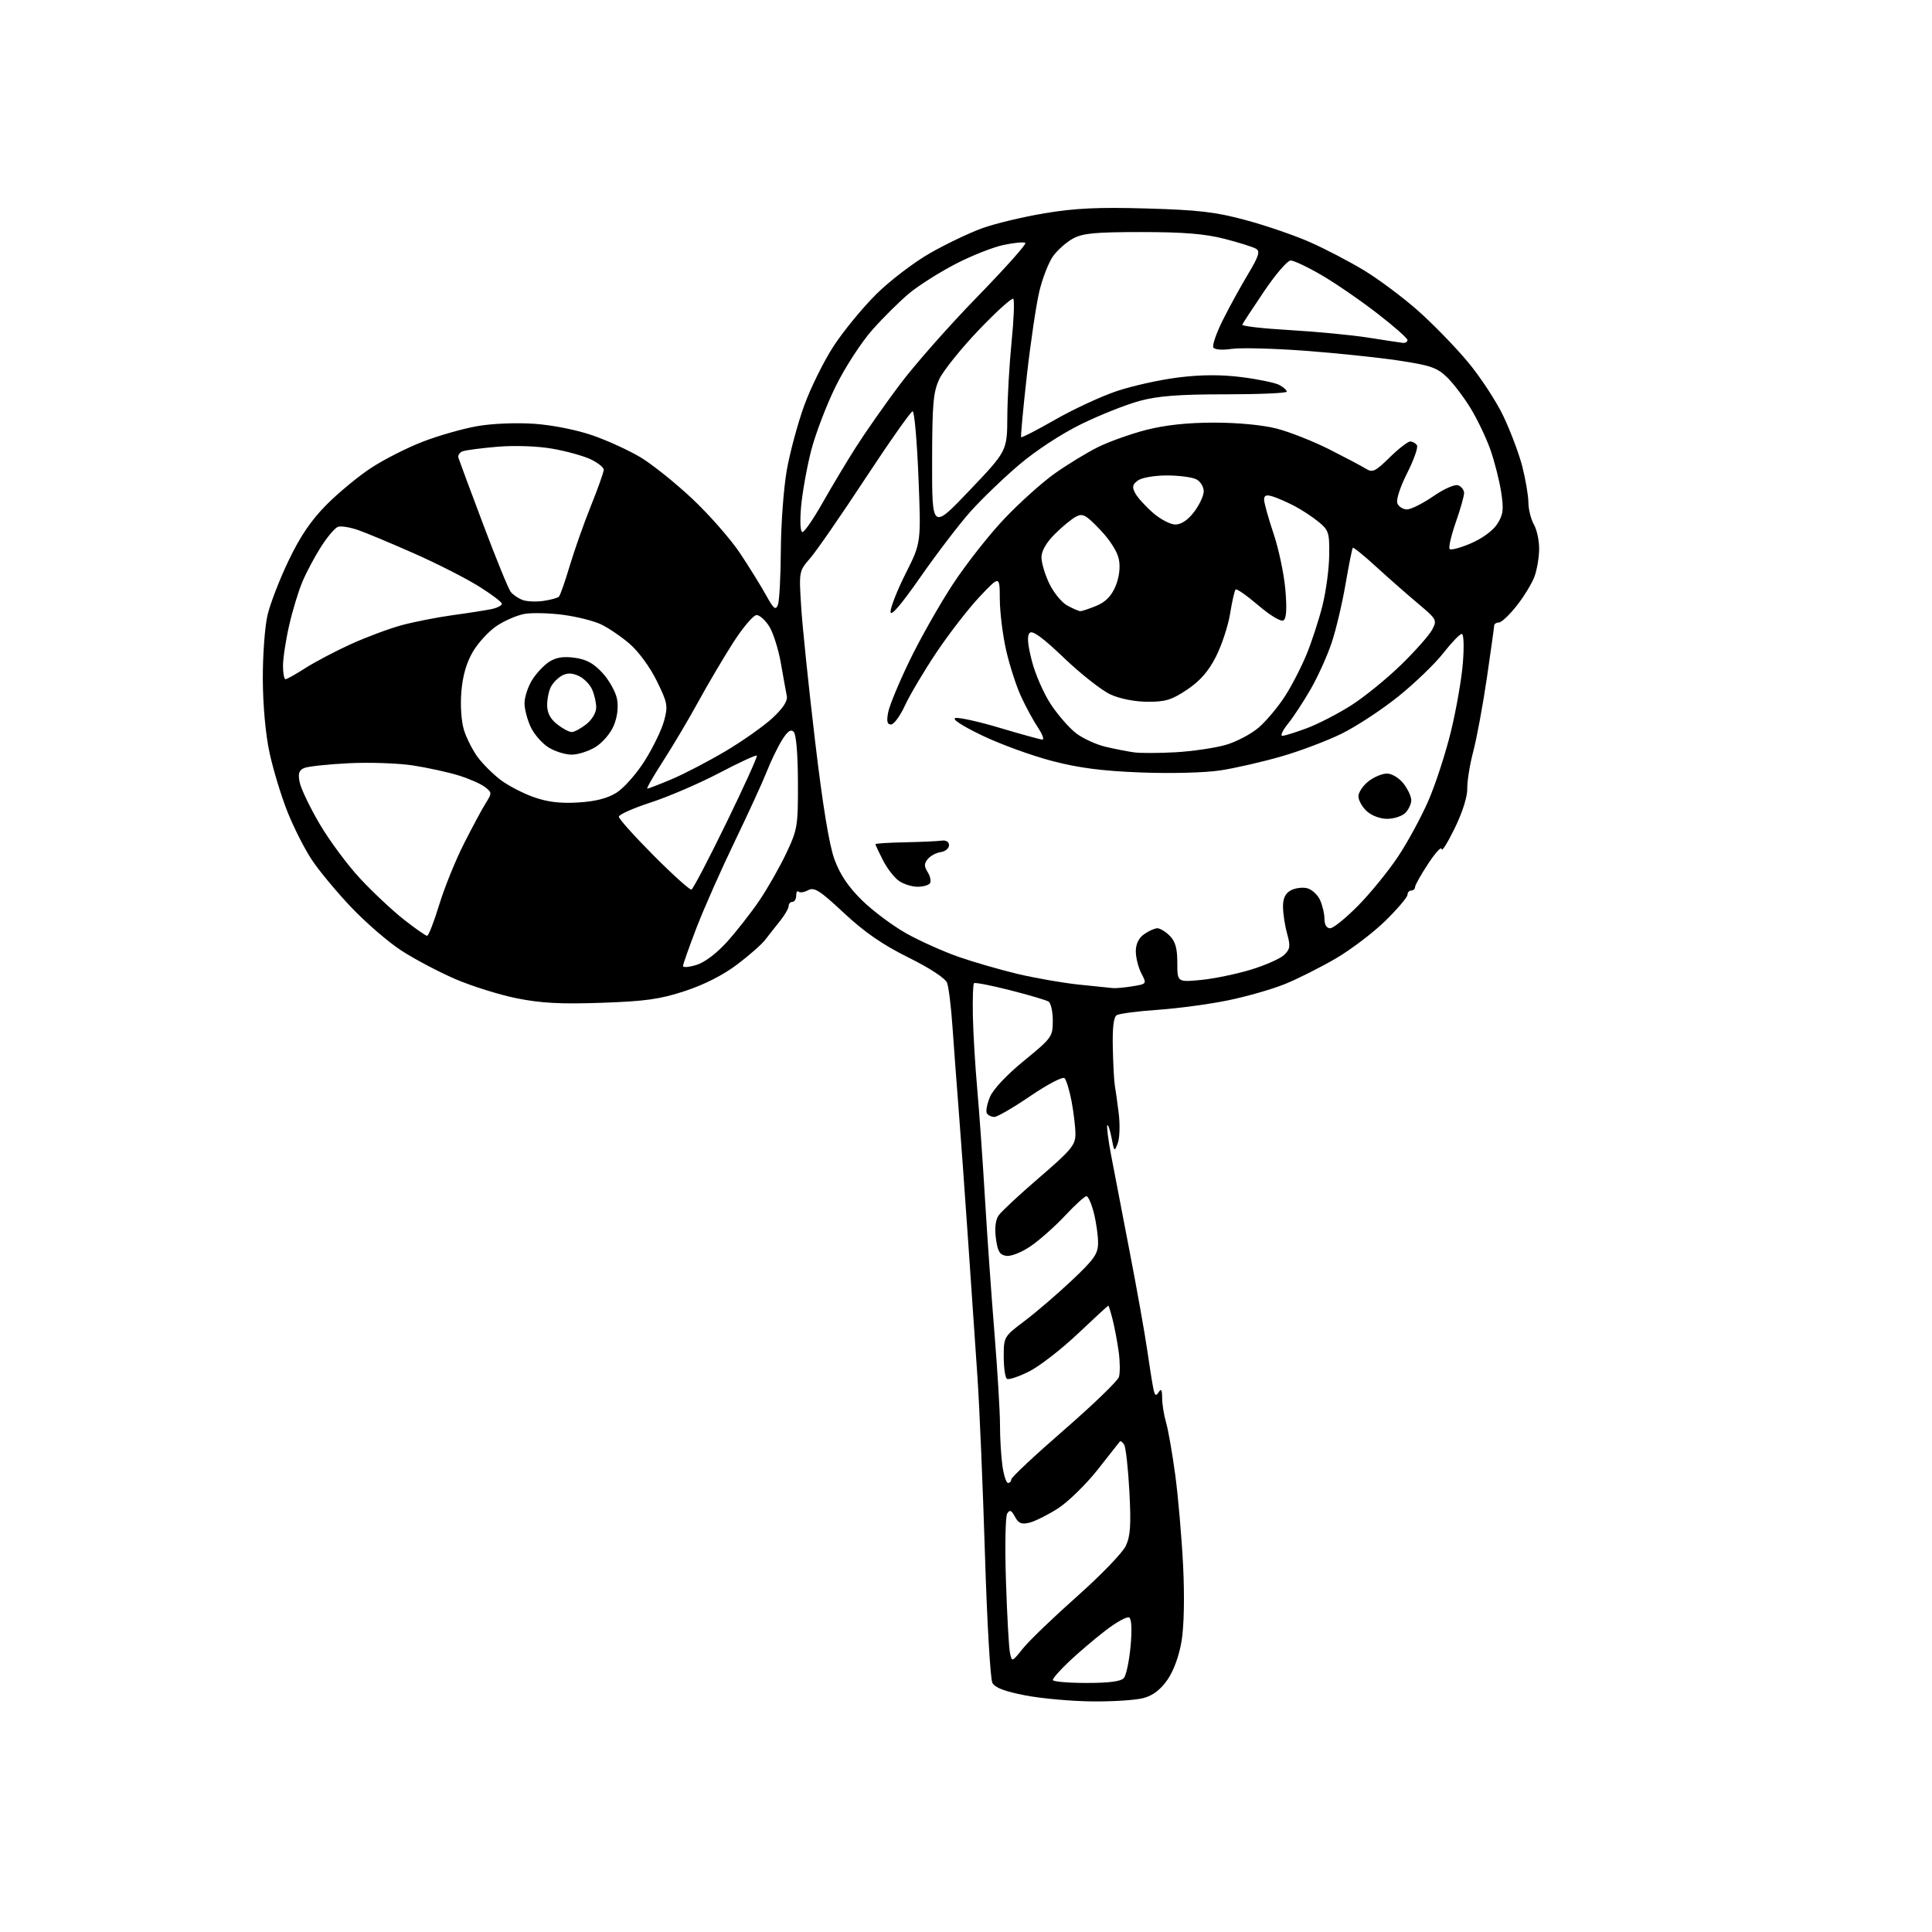 <?xml version="1.0" encoding="UTF-8" standalone="no"?>
<svg 
  version="1.1" 
  xmlns="http://www.w3.org/2000/svg" 
  xmlns:xlink="http://www.w3.org/1999/xlink" 
  xmlns:svg="http://www.w3.org/2000/svg"
  xmlns:rdf="http://www.w3.org/1999/02/22-rdf-syntax-ns#"
  xmlns:cc="http://creativecommons.org/ns#"
  xmlns:dc="http://purl.org/dc/elements/1.1/"
  viewBox="0 0 512 512"
  width="512"
  height="512"
>
<style>svg {background-color: white; }</style>"
<path stroke="none" fill="black" fill-rule="evenodd" d="M289.50,450.89C284.00,450.84 276.01,450.13 271.73,449.30C266.27,448.25 263.68,447.27 262.99,445.97C262.45,444.96 261.56,429.59 261.02,411.82C260.47,394.04 259.58,372.98 259.04,365.00C258.49,357.02 257.37,340.60 256.54,328.50C255.71,316.40 254.59,300.88 254.05,294.00C253.51,287.12 252.77,277.23 252.41,272.00C252.05,266.77 251.41,261.59 250.99,260.48C250.52,259.25 246.49,256.60 240.73,253.74C233.87,250.34 229.13,247.06 223.66,241.96C217.25,235.97 215.79,235.04 214.17,235.91C213.12,236.47 211.98,236.65 211.63,236.30C211.28,235.95 211.00,236.42 211.00,237.33C211.00,238.25 210.55,239.00 210.00,239.00C209.45,239.00 209.00,239.50 209.00,240.11C209.00,240.71 207.99,242.47 206.75,244.02C205.51,245.56 203.74,247.82 202.81,249.03C201.89,250.25 198.51,253.22 195.31,255.63C191.63,258.41 186.57,260.98 181.50,262.64C174.90,264.81 171.04,265.35 159.40,265.75C148.56,266.13 143.36,265.85 136.90,264.55C132.28,263.62 124.93,261.31 120.56,259.42C116.20,257.53 109.80,254.15 106.35,251.90C102.90,249.66 96.93,244.50 93.07,240.43C89.21,236.37 84.49,230.68 82.58,227.78C80.66,224.87 77.76,219.12 76.13,215.00C74.50,210.88 72.38,203.90 71.43,199.50C70.38,194.64 69.68,186.98 69.65,180.00C69.62,173.68 70.18,166.03 70.90,163.00C71.61,159.97 74.13,153.45 76.51,148.50C79.59,142.07 82.46,137.86 86.56,133.73C89.71,130.56 95.04,126.16 98.40,123.97C101.75,121.77 107.90,118.65 112.05,117.05C116.21,115.44 122.70,113.59 126.49,112.93C130.47,112.23 136.86,111.98 141.64,112.31C146.43,112.65 152.89,113.94 157.03,115.38C160.96,116.74 166.67,119.35 169.73,121.18C172.79,123.01 178.98,127.97 183.48,132.20C187.99,136.44 193.70,142.96 196.18,146.70C198.66,150.44 201.75,155.44 203.06,157.81C205.02,161.37 205.56,161.80 206.15,160.31C206.54,159.31 206.89,152.82 206.93,145.88C206.97,138.94 207.67,129.41 208.49,124.70C209.31,120.00 211.39,112.27 213.10,107.54C214.81,102.80 218.34,95.67 220.94,91.69C223.54,87.71 228.61,81.54 232.20,77.98C235.80,74.41 242.20,69.52 246.43,67.11C250.65,64.69 256.90,61.71 260.30,60.48C263.71,59.25 271.17,57.46 276.89,56.51C284.93,55.17 291.01,54.88 303.89,55.25C317.68,55.65 322.15,56.17 330.21,58.35C335.55,59.79 343.20,62.42 347.21,64.20C351.22,65.97 357.65,69.33 361.50,71.66C365.35,73.99 371.74,78.77 375.71,82.27C379.67,85.78 385.61,91.87 388.91,95.82C392.22,99.76 396.48,106.25 398.39,110.24C400.29,114.23 402.56,120.26 403.43,123.64C404.29,127.02 405.02,131.30 405.04,133.14C405.05,134.99 405.71,137.62 406.50,139.00C407.29,140.38 407.91,143.30 407.89,145.50C407.87,147.70 407.32,150.96 406.67,152.75C406.02,154.54 403.92,158.01 401.99,160.46C400.07,162.92 397.94,164.94 397.25,164.96C396.56,164.98 395.99,165.34 395.98,165.75C395.97,166.16 395.09,172.41 394.04,179.63C392.98,186.85 391.36,195.62 390.43,199.13C389.51,202.63 388.79,207.07 388.84,209.00C388.89,211.10 387.56,215.30 385.51,219.50C383.63,223.35 382.07,225.84 382.04,225.02C382.02,224.21 380.43,225.94 378.50,228.86C376.57,231.78 375.00,234.59 375.00,235.09C375.00,235.59 374.55,236.00 374.00,236.00C373.45,236.00 373.00,236.51 373.00,237.13C373.00,237.76 370.38,240.84 367.17,243.99C363.97,247.14 358.05,251.63 354.03,253.99C350.00,256.34 343.96,259.38 340.60,260.75C337.25,262.12 330.46,264.07 325.51,265.09C320.57,266.11 312.17,267.24 306.85,267.61C301.53,267.97 296.62,268.62 295.94,269.03C295.11,269.55 294.78,272.37 294.91,277.87C295.01,282.30 295.26,286.75 295.45,287.75C295.64,288.75 296.10,292.03 296.47,295.04C296.84,298.04 296.73,301.61 296.22,302.96C295.34,305.31 295.27,305.25 294.59,301.61C294.19,299.51 293.68,297.98 293.45,298.21C293.23,298.44 293.67,301.97 294.44,306.06C295.21,310.15 297.41,321.60 299.33,331.50C301.25,341.40 303.34,353.10 303.98,357.50C304.62,361.90 305.36,366.60 305.64,367.95C306.03,369.88 306.33,370.09 307.05,368.95C307.73,367.88 307.97,368.30 307.98,370.51C307.99,372.16 308.46,375.09 309.03,377.01C309.60,378.93 310.69,385.23 311.47,391.00C312.24,396.77 313.17,407.57 313.54,415.00C313.94,423.19 313.78,431.02 313.13,434.90C312.47,438.83 311.03,442.79 309.40,445.14C307.62,447.72 305.56,449.31 303.12,449.98C301.13,450.54 295.00,450.95 289.50,450.89zM287.88,446.00C294.03,446.00 297.09,445.59 297.85,444.68C298.46,443.95 299.25,440.19 299.61,436.32C300.02,431.92 299.88,429.04 299.25,428.65C298.69,428.31 295.82,429.90 292.87,432.18C289.91,434.47 285.59,438.16 283.25,440.38C280.91,442.60 279.00,444.77 279.00,445.21C279.00,445.64 282.99,446.00 287.88,446.00zM271.14,436.80C272.77,434.77 279.21,428.58 285.44,423.05C291.67,417.52 297.47,411.52 298.33,409.72C299.57,407.09 299.77,404.22 299.30,395.29C298.97,389.16 298.35,383.56 297.91,382.85C297.47,382.14 296.95,381.77 296.76,382.03C296.57,382.29 293.89,385.69 290.80,389.59C287.70,393.49 282.99,398.07 280.34,399.77C277.68,401.47 274.30,403.15 272.83,403.52C270.71,404.04 269.92,403.72 268.97,401.95C268.03,400.19 267.61,400.02 266.92,401.11C266.44,401.88 266.29,409.93 266.59,419.00C266.88,428.07 267.36,436.62 267.65,438.00C268.17,440.50 268.17,440.50 271.14,436.80zM267.14,393.00C267.61,393.00 268.00,392.57 268.00,392.05C268.00,391.52 274.28,385.64 281.96,378.97C289.64,372.29 296.19,365.98 296.52,364.93C296.85,363.88 296.83,360.88 296.47,358.26C296.11,355.64 295.39,351.81 294.87,349.75C294.35,347.69 293.83,346.00 293.71,346.01C293.60,346.01 289.94,349.39 285.58,353.50C281.22,357.62 275.42,362.11 272.69,363.47C269.96,364.83 267.33,365.71 266.86,365.41C266.39,365.12 266.00,362.49 266.00,359.56C266.00,354.27 266.03,354.21 271.58,350.03C274.65,347.71 280.27,342.88 284.08,339.29C290.03,333.67 291.00,332.28 291.00,329.32C291.00,327.43 290.50,323.89 289.88,321.44C289.27,319.00 288.38,317.00 287.92,317.00C287.46,317.00 284.92,319.31 282.29,322.12C279.66,324.94 275.58,328.57 273.22,330.19C270.82,331.85 267.98,332.99 266.72,332.82C264.93,332.56 264.39,331.67 263.93,328.22C263.56,325.45 263.82,323.27 264.67,322.06C265.39,321.03 270.26,316.51 275.49,312.01C283.90,304.77 285.00,303.45 285.00,300.55C285.00,298.75 284.54,294.86 283.99,291.92C283.43,288.98 282.59,286.19 282.12,285.72C281.65,285.25 277.59,287.37 273.10,290.43C268.60,293.50 264.29,296.00 263.52,296.00C262.75,296.00 261.85,295.57 261.53,295.04C261.20,294.52 261.57,292.57 262.35,290.70C263.20,288.67 266.80,284.84 271.38,281.10C278.76,275.06 279.00,274.74 279.00,270.49C279.00,268.09 278.49,265.80 277.87,265.42C277.25,265.04 272.66,263.68 267.66,262.41C262.66,261.14 258.36,260.30 258.11,260.56C257.86,260.81 257.73,264.72 257.82,269.26C257.91,273.79 258.43,282.45 258.97,288.50C259.51,294.55 260.43,307.60 261.02,317.50C261.61,327.40 262.75,343.60 263.56,353.50C264.36,363.40 265.01,374.25 265.01,377.61C265.00,380.97 265.29,385.81 265.64,388.36C265.99,390.91 266.66,393.00 267.14,393.00zM295.00,261.86C295.82,261.92 298.17,261.70 300.21,261.36C303.92,260.75 303.92,260.75 302.46,257.93C301.66,256.37 301.00,253.75 301.00,252.11C301.00,250.15 301.77,248.58 303.22,247.56C304.44,246.70 306.02,246.00 306.72,246.00C307.43,246.00 308.90,246.90 310.00,248.00C311.48,249.48 312.00,251.33 312.00,255.14C312.00,260.29 312.00,260.29 318.25,259.70C321.69,259.37 327.65,258.14 331.50,256.97C335.35,255.79 339.33,254.03 340.33,253.05C341.91,251.52 342.02,250.73 341.09,247.39C340.50,245.25 340.01,242.05 340.01,240.29C340.00,238.04 340.63,236.73 342.09,235.95C343.24,235.33 345.19,235.08 346.42,235.39C347.65,235.70 349.18,237.11 349.83,238.52C350.47,239.94 351.00,242.20 351.00,243.55C351.00,245.07 351.57,246.00 352.51,246.00C353.34,246.00 356.68,243.29 359.95,239.97C363.21,236.66 367.97,230.81 370.52,226.97C373.07,223.14 376.68,216.47 378.56,212.15C380.43,207.83 383.11,199.61 384.50,193.89C385.90,188.18 387.33,180.01 387.67,175.75C388.03,171.26 387.91,168.00 387.38,168.00C386.87,168.00 384.67,170.29 382.48,173.09C380.29,175.89 374.94,181.05 370.59,184.55C366.23,188.06 359.48,192.49 355.59,194.41C351.69,196.33 344.48,199.05 339.58,200.46C334.67,201.88 327.47,203.53 323.58,204.14C319.46,204.78 310.64,205.02 302.50,204.72C292.10,204.32 286.01,203.54 278.79,201.66C273.46,200.27 265.13,197.24 260.29,194.92C254.97,192.36 252.17,190.53 253.19,190.29C254.12,190.06 259.49,191.25 265.12,192.94C270.74,194.62 275.77,196.00 276.27,196.00C276.78,196.00 276.22,194.54 275.03,192.75C273.83,190.96 271.82,187.25 270.56,184.50C269.30,181.75 267.53,176.26 266.63,172.30C265.73,168.34 264.98,162.27 264.96,158.80C264.93,152.50 264.93,152.50 259.58,158.17C256.64,161.29 251.51,167.92 248.18,172.89C244.85,177.87 241.09,184.21 239.82,186.97C238.55,189.74 236.89,192.00 236.13,192.00C235.11,192.00 234.91,191.15 235.38,188.75C235.72,186.96 238.28,180.80 241.06,175.05C243.84,169.30 248.98,160.22 252.48,154.88C255.98,149.54 262.14,141.70 266.17,137.46C270.20,133.22 276.19,127.84 279.50,125.49C282.80,123.15 287.91,120.03 290.85,118.55C293.79,117.08 299.60,115.00 303.76,113.93C308.86,112.63 314.71,112.00 321.77,112.00C328.05,112.00 334.66,112.63 338.36,113.59C341.74,114.46 347.97,116.92 352.21,119.05C356.45,121.19 360.83,123.50 361.94,124.20C363.74,125.32 364.43,124.99 368.27,121.23C370.64,118.90 373.09,117.00 373.73,117.00C374.36,117.00 375.16,117.46 375.51,118.01C375.85,118.57 374.68,121.89 372.91,125.38C371.07,129.01 369.95,132.43 370.31,133.37C370.66,134.26 371.80,135.00 372.86,135.00C373.91,135.00 377.06,133.43 379.84,131.51C382.77,129.50 385.56,128.28 386.46,128.62C387.30,128.95 388.00,129.87 388.00,130.67C388.00,131.47 387.00,135.00 385.77,138.50C384.55,142.01 383.83,145.16 384.18,145.51C384.52,145.86 387.09,145.16 389.88,143.96C392.89,142.66 395.70,140.58 396.81,138.83C398.39,136.34 398.54,135.01 397.81,130.32C397.33,127.27 396.06,122.26 394.98,119.20C393.90,116.14 391.57,111.23 389.79,108.30C388.01,105.36 385.17,101.62 383.49,99.99C380.83,97.41 379.09,96.82 370.55,95.53C365.11,94.72 353.91,93.55 345.64,92.94C337.37,92.33 328.71,92.12 326.39,92.46C323.93,92.83 321.92,92.68 321.55,92.09C321.21,91.53 322.35,88.25 324.08,84.79C325.81,81.33 328.81,75.86 330.75,72.64C333.54,68.00 333.99,66.61 332.91,65.95C332.17,65.48 328.39,64.29 324.53,63.30C319.29,61.96 313.69,61.50 302.50,61.50C290.15,61.50 286.94,61.81 284.33,63.23C282.58,64.19 280.21,66.30 279.05,67.92C277.90,69.55 276.27,73.72 275.44,77.19C274.61,80.66 273.12,90.70 272.13,99.50C271.14,108.30 270.46,115.66 270.61,115.86C270.76,116.06 274.85,113.95 279.69,111.18C284.54,108.41 291.88,105.01 296.00,103.63C300.12,102.25 307.44,100.63 312.26,100.03C318.32,99.28 323.49,99.25 329.03,99.94C333.43,100.50 337.93,101.43 339.02,102.01C340.11,102.59 341.00,103.39 341.00,103.79C341.00,104.18 333.69,104.50 324.75,104.50C312.41,104.50 306.94,104.92 302.00,106.25C298.43,107.21 291.45,109.99 286.49,112.42C281.18,115.03 274.40,119.48 269.97,123.26C265.83,126.79 260.07,132.34 257.17,135.59C254.27,138.84 248.32,146.62 243.95,152.89C238.66,160.47 236.00,163.55 236.00,162.11C236.00,160.93 237.82,156.33 240.05,151.90C244.10,143.85 244.10,143.85 243.40,126.43C243.01,116.84 242.32,109.00 241.86,109.00C241.40,109.00 235.77,116.99 229.35,126.75C222.94,136.51 216.35,146.05 214.70,147.94C211.73,151.38 211.72,151.40 212.33,160.94C212.66,166.20 214.31,182.10 215.99,196.27C218.03,213.49 219.74,223.94 221.15,227.77C222.62,231.77 224.82,235.04 228.46,238.61C231.32,241.41 236.61,245.36 240.21,247.38C243.81,249.39 250.01,252.17 253.99,253.56C257.96,254.95 265.02,256.99 269.67,258.10C274.33,259.20 281.59,260.47 285.82,260.92C290.04,261.37 294.18,261.79 295.00,261.86zM184.58,255.71C186.75,255.05 189.95,252.63 192.71,249.56C195.21,246.78 199.04,241.88 201.22,238.68C203.39,235.48 206.60,229.85 208.34,226.18C211.36,219.79 211.50,218.97 211.46,207.26C211.44,199.86 210.99,194.59 210.34,193.94C209.56,193.16 208.68,193.79 207.21,196.18C206.08,198.00 204.27,201.75 203.19,204.50C202.11,207.25 198.29,215.57 194.71,223.00C191.12,230.43 186.57,240.71 184.59,245.85C182.62,250.99 181.00,255.56 181.00,256.01C181.00,256.45 182.61,256.32 184.58,255.71zM113.19,248.00C113.57,248.00 115.02,244.29 116.40,239.75C117.79,235.21 120.75,227.90 122.99,223.50C125.22,219.10 127.81,214.28 128.76,212.78C130.40,210.18 130.39,210.00 128.49,208.55C127.39,207.71 124.25,206.33 121.50,205.49C118.75,204.64 113.35,203.46 109.50,202.86C105.65,202.26 98.00,201.99 92.50,202.26C87.00,202.53 81.67,203.10 80.65,203.52C79.21,204.12 78.94,204.96 79.42,207.33C79.75,209.00 82.13,213.96 84.71,218.36C87.29,222.75 92.12,229.27 95.45,232.84C98.78,236.41 103.97,241.28 107.00,243.67C110.03,246.05 112.81,248.00 113.19,248.00zM183.24,235.75C183.66,235.61 187.82,227.66 192.49,218.07C197.16,208.49 200.80,200.46 200.57,200.24C200.35,200.01 195.86,202.09 190.60,204.85C185.34,207.61 177.21,211.11 172.52,212.64C167.83,214.16 164.00,215.87 164.00,216.44C164.00,217.00 168.16,221.64 173.24,226.74C178.31,231.84 182.82,235.89 183.24,235.75zM243.16,235.00C241.67,235.00 239.44,234.30 238.21,233.43C236.98,232.57 235.08,230.12 233.99,227.97C232.89,225.83 232.00,223.92 232.00,223.72C232.00,223.53 235.49,223.30 239.75,223.22C244.01,223.13 248.40,222.94 249.50,222.78C250.74,222.61 251.50,223.07 251.50,224.00C251.50,224.82 250.52,225.64 249.32,225.81C248.13,225.98 246.58,226.80 245.88,227.64C244.88,228.85 244.87,229.57 245.84,231.12C246.52,232.20 246.80,233.51 246.47,234.04C246.15,234.57 244.66,235.00 243.16,235.00zM367.62,217.00C365.74,217.00 363.46,216.14 362.19,214.96C360.98,213.84 360.00,212.07 360.00,211.03C360.00,209.99 361.19,208.21 362.63,207.07C364.08,205.93 366.30,205.00 367.56,205.00C368.85,205.00 370.77,206.16 371.93,207.63C373.07,209.08 374.00,211.08 374.00,212.06C374.00,213.05 373.29,214.56 372.43,215.43C371.56,216.29 369.40,217.00 367.62,217.00zM153.15,212.67C157.73,212.40 160.92,211.60 163.34,210.10C165.29,208.90 168.67,205.08 170.86,201.61C173.05,198.14 175.36,193.37 175.99,191.02C177.06,187.05 176.92,186.28 174.03,180.41C172.25,176.79 169.18,172.60 166.85,170.61C164.62,168.69 161.20,166.37 159.25,165.45C157.31,164.53 152.74,163.39 149.11,162.92C145.47,162.45 140.93,162.35 139.00,162.69C137.07,163.03 133.79,164.44 131.69,165.83C129.60,167.21 126.73,170.31 125.32,172.71C123.59,175.67 122.60,179.12 122.26,183.40C121.96,187.14 122.26,191.30 123.00,193.61C123.69,195.75 125.33,198.95 126.65,200.72C127.98,202.49 130.66,205.16 132.61,206.65C134.57,208.14 138.49,210.19 141.33,211.21C145.02,212.53 148.40,212.95 153.15,212.67zM171.54,209.00C171.82,209.00 174.73,207.88 178.00,206.50C181.26,205.13 187.66,201.79 192.22,199.10C196.77,196.40 202.39,192.44 204.71,190.29C207.54,187.66 208.78,185.75 208.51,184.44C208.29,183.37 207.60,179.51 206.96,175.86C206.33,172.21 204.96,167.83 203.92,166.11C202.88,164.40 201.34,163.00 200.51,163.00C199.67,163.00 196.89,166.26 194.33,170.25C191.78,174.24 187.59,181.32 185.03,186.00C182.47,190.68 178.27,197.76 175.69,201.75C173.12,205.74 171.25,209.00 171.54,209.00zM151.50,199.99C149.85,199.99 147.11,199.15 145.42,198.11C143.73,197.08 141.59,194.65 140.67,192.72C139.75,190.78 139.00,187.92 139.00,186.35C139.01,184.78 139.88,182.06 140.96,180.30C142.03,178.55 144.06,176.35 145.47,175.43C147.32,174.22 149.23,173.90 152.27,174.31C155.40,174.73 157.32,175.78 159.69,178.36C161.44,180.27 163.17,183.38 163.52,185.26C163.93,187.41 163.60,190.02 162.64,192.32C161.80,194.33 159.65,196.86 157.81,197.97C155.99,199.08 153.15,199.99 151.50,199.99zM311.50,199.36C315.90,199.11 321.86,198.24 324.75,197.43C327.63,196.61 331.64,194.50 333.67,192.72C335.69,190.95 338.80,187.21 340.59,184.42C342.38,181.62 344.96,176.60 346.32,173.25C347.68,169.91 349.55,164.15 350.47,160.47C351.40,156.78 352.20,150.82 352.25,147.23C352.34,141.16 352.14,140.52 349.43,138.29C347.82,136.97 344.93,135.07 343.00,134.07C341.07,133.07 338.49,131.94 337.25,131.56C335.59,131.05 335.00,131.27 335.00,132.41C335.00,133.26 336.13,137.32 337.51,141.43C338.89,145.54 340.30,152.24 340.64,156.31C341.07,161.41 340.91,163.94 340.12,164.42C339.47,164.83 336.61,163.11 333.46,160.42C330.43,157.83 327.72,155.94 327.45,156.22C327.17,156.50 326.51,159.38 325.99,162.61C325.47,165.85 323.78,170.97 322.25,174.00C320.26,177.91 318.06,180.44 314.61,182.75C310.56,185.47 308.86,186.00 304.14,185.98C300.78,185.96 296.81,185.19 294.33,184.06C292.03,183.02 286.50,178.68 282.04,174.42C276.37,168.99 273.62,166.98 272.88,167.72C272.14,168.46 272.31,170.68 273.45,175.14C274.34,178.64 276.61,183.82 278.49,186.66C280.37,189.50 283.39,192.96 285.20,194.34C287.02,195.72 290.52,197.32 293.00,197.91C295.48,198.49 298.85,199.15 300.50,199.38C302.15,199.62 307.10,199.60 311.50,199.36zM339.83,195.00C340.43,195.00 343.37,194.09 346.36,192.97C349.35,191.85 354.65,189.11 358.15,186.88C361.64,184.64 367.57,179.82 371.32,176.16C375.08,172.50 378.77,168.32 379.54,166.87C380.88,164.33 380.76,164.11 375.71,159.88C372.85,157.47 367.88,153.10 364.67,150.17C361.46,147.23 358.69,144.98 358.51,145.17C358.33,145.35 357.46,149.69 356.58,154.81C355.70,159.94 354.05,166.91 352.91,170.31C351.78,173.72 349.30,179.20 347.42,182.50C345.53,185.80 342.81,189.96 341.37,191.75C339.92,193.54 339.23,195.00 339.83,195.00zM151.50,194.00C152.18,194.00 153.92,193.07 155.37,191.93C156.89,190.73 158.00,188.85 158.00,187.47C158.00,186.17 157.50,184.00 156.89,182.66C156.28,181.32 154.68,179.72 153.33,179.11C151.63,178.33 150.30,178.30 148.97,179.02C147.91,179.58 146.59,180.91 146.02,181.96C145.46,183.01 145.00,185.22 145.00,186.86C145.00,188.90 145.84,190.51 147.63,191.93C149.08,193.07 150.82,194.00 151.50,194.00zM75.66,180.00C76.03,180.00 78.40,178.67 80.94,177.04C83.49,175.41 88.92,172.55 93.03,170.68C97.14,168.82 103.20,166.56 106.50,165.67C109.80,164.78 115.88,163.59 120.00,163.02C124.12,162.46 128.74,161.73 130.25,161.42C131.76,161.10 133.00,160.47 133.00,160.01C133.00,159.55 130.19,157.44 126.75,155.30C123.31,153.17 115.68,149.29 109.79,146.69C103.90,144.08 97.26,141.30 95.02,140.51C92.79,139.72 90.32,139.32 89.53,139.63C88.74,139.93 86.75,142.28 85.11,144.84C83.47,147.40 81.26,151.54 80.20,154.03C79.13,156.52 77.53,161.78 76.63,165.73C75.73,169.67 75.00,174.49 75.00,176.45C75.00,178.40 75.30,180.00 75.66,180.00zM286.28,161.96C286.71,161.98 288.64,161.34 290.57,160.54C293.01,159.52 294.54,157.95 295.62,155.37C296.59,153.05 296.93,150.42 296.53,148.30C296.15,146.26 294.18,143.13 291.54,140.38C287.72,136.39 286.92,135.97 285.09,136.95C283.93,137.57 281.42,139.65 279.50,141.57C277.26,143.81 276.00,146.02 276.00,147.72C276.00,149.18 276.94,152.32 278.10,154.70C279.25,157.09 281.39,159.69 282.85,160.48C284.31,161.27 285.85,161.94 286.28,161.96zM144.00,159.25C145.93,158.97 147.78,158.46 148.12,158.12C148.46,157.78 149.74,154.12 150.97,150.00C152.20,145.88 154.73,138.70 156.60,134.06C158.47,129.41 160.00,125.11 160.00,124.49C160.00,123.87 158.44,122.63 156.54,121.72C154.64,120.82 150.07,119.55 146.38,118.91C142.43,118.22 136.48,118.01 131.87,118.39C127.57,118.75 123.39,119.30 122.59,119.60C121.78,119.91 121.29,120.69 121.49,121.33C121.69,121.97 124.64,129.93 128.06,139.00C131.47,148.07 134.75,156.11 135.35,156.86C135.94,157.61 137.35,158.57 138.47,158.99C139.58,159.42 142.07,159.53 144.00,159.25zM212.66,141.00C213.18,141.00 215.58,137.51 217.99,133.25C220.40,128.99 224.38,122.35 226.83,118.50C229.28,114.65 234.48,107.22 238.39,102.00C242.30,96.78 251.53,86.31 258.91,78.74C266.28,71.17 272.05,64.72 271.73,64.39C271.40,64.07 268.80,64.31 265.94,64.92C263.08,65.53 257.31,67.82 253.12,70.01C248.93,72.19 243.47,75.65 241.00,77.69C238.53,79.74 234.12,84.10 231.20,87.39C228.24,90.73 223.94,97.36 221.44,102.43C218.99,107.42 216.06,115.10 214.94,119.50C213.82,123.90 212.63,130.54 212.30,134.25C211.95,138.24 212.10,141.00 212.66,141.00zM256.95,129.95C266.90,119.50 266.90,119.50 266.95,110.42C266.98,105.43 267.49,96.51 268.08,90.59C268.68,84.67 268.88,79.54 268.52,79.19C268.17,78.84 264.03,82.59 259.32,87.52C254.62,92.46 249.93,98.30 248.91,100.50C247.31,103.93 247.04,107.07 247.02,122.45C247.00,140.40 247.00,140.40 256.95,129.95zM311.48,139.00C313.05,139.00 314.80,137.82 316.45,135.66C317.85,133.82 319.00,131.36 319.00,130.19C319.00,129.02 318.13,127.60 317.07,127.04C316.00,126.47 312.49,126.00 309.26,126.00C305.95,126.00 302.59,126.58 301.56,127.33C300.11,128.40 299.96,129.06 300.84,130.69C301.43,131.81 303.53,134.14 305.50,135.86C307.46,137.59 310.16,139.00 311.48,139.00zM371.75,90.86C372.44,90.94 373.00,90.61 373.00,90.12C373.00,89.64 369.40,86.46 364.99,83.06C360.59,79.65 353.96,75.09 350.26,72.93C346.56,70.77 342.85,69.02 342.02,69.03C341.18,69.05 338.02,72.73 335.00,77.20C331.98,81.68 329.37,85.66 329.21,86.04C329.05,86.42 334.68,87.07 341.71,87.47C348.74,87.88 358.10,88.77 362.50,89.46C366.90,90.16 371.06,90.78 371.75,90.86z" />

</svg>